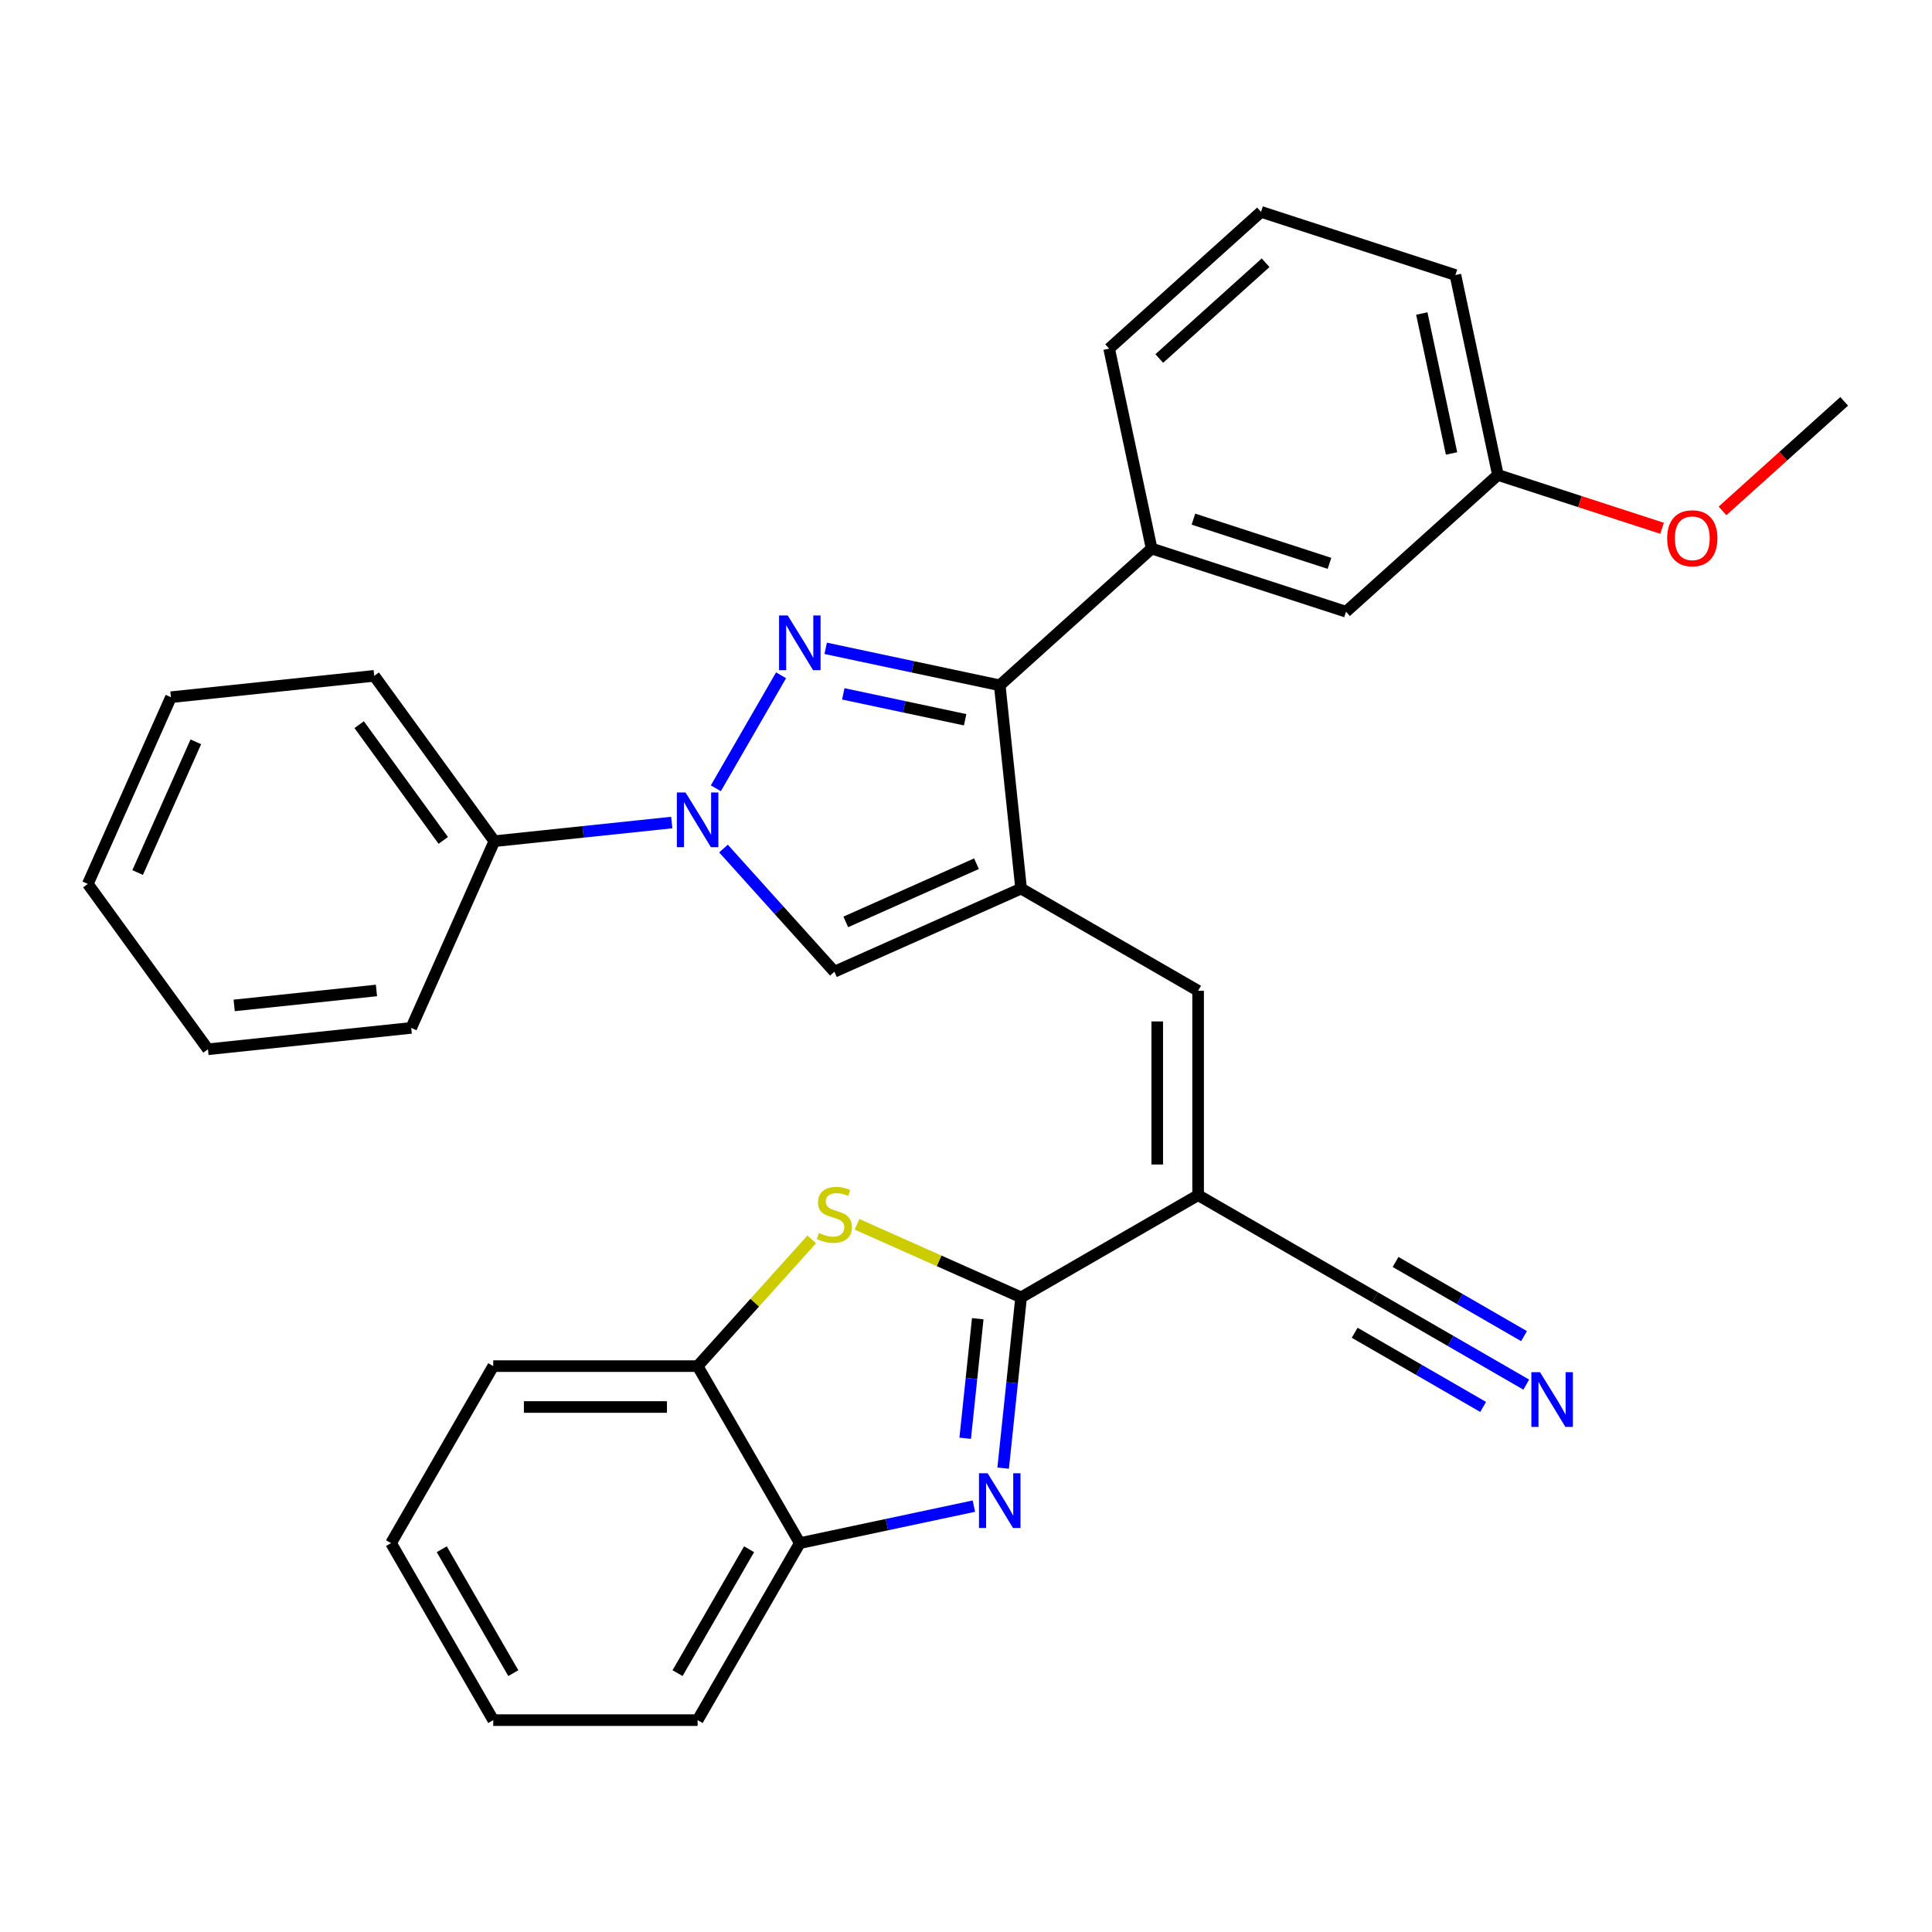 <?xml version='1.0' encoding='iso-8859-1'?>
<svg version='1.1' baseProfile='full'
              xmlns='http://www.w3.org/2000/svg'
                      xmlns:rdkit='http://www.rdkit.org/xml'
                      xmlns:xlink='http://www.w3.org/1999/xlink'
                  xml:space='preserve'
width='1000px' height='1000px' viewBox='0 0 1000 1000'>
<!-- END OF HEADER -->
<rect style='opacity:1.0;fill:#FFFFFF;stroke:none' width='1000' height='1000' x='0' y='0'> </rect>
<path class='bond-2' d='M 404.283,349.528 L 370.512,408.021' style='fill:none;fill-rule:evenodd;stroke:#0000FF;stroke-width:6px;stroke-linecap:butt;stroke-linejoin:miter;stroke-opacity:1' />
<path class='bond-3' d='M 427.37,335.568 L 472.417,345.143' style='fill:none;fill-rule:evenodd;stroke:#0000FF;stroke-width:6px;stroke-linecap:butt;stroke-linejoin:miter;stroke-opacity:1' />
<path class='bond-3' d='M 472.417,345.143 L 517.464,354.718' style='fill:none;fill-rule:evenodd;stroke:#000000;stroke-width:6px;stroke-linecap:butt;stroke-linejoin:miter;stroke-opacity:1' />
<path class='bond-3' d='M 436.485,359.137 L 468.018,365.839' style='fill:none;fill-rule:evenodd;stroke:#0000FF;stroke-width:6px;stroke-linecap:butt;stroke-linejoin:miter;stroke-opacity:1' />
<path class='bond-3' d='M 468.018,365.839 L 499.551,372.542' style='fill:none;fill-rule:evenodd;stroke:#000000;stroke-width:6px;stroke-linecap:butt;stroke-linejoin:miter;stroke-opacity:1' />
<path class='bond-0' d='M 528.522,459.93 L 517.464,354.718' style='fill:none;fill-rule:evenodd;stroke:#000000;stroke-width:6px;stroke-linecap:butt;stroke-linejoin:miter;stroke-opacity:1' />
<path class='bond-8' d='M 528.522,459.93 L 620.14,512.826' style='fill:none;fill-rule:evenodd;stroke:#000000;stroke-width:6px;stroke-linecap:butt;stroke-linejoin:miter;stroke-opacity:1' />
<path class='bond-31' d='M 528.522,459.93 L 431.877,502.959' style='fill:none;fill-rule:evenodd;stroke:#000000;stroke-width:6px;stroke-linecap:butt;stroke-linejoin:miter;stroke-opacity:1' />
<path class='bond-31' d='M 505.42,447.055 L 437.768,477.176' style='fill:none;fill-rule:evenodd;stroke:#000000;stroke-width:6px;stroke-linecap:butt;stroke-linejoin:miter;stroke-opacity:1' />
<path class='bond-1' d='M 528.522,671.512 L 620.14,618.617' style='fill:none;fill-rule:evenodd;stroke:#000000;stroke-width:6px;stroke-linecap:butt;stroke-linejoin:miter;stroke-opacity:1' />
<path class='bond-5' d='M 528.522,671.512 L 523.877,715.716' style='fill:none;fill-rule:evenodd;stroke:#000000;stroke-width:6px;stroke-linecap:butt;stroke-linejoin:miter;stroke-opacity:1' />
<path class='bond-5' d='M 523.877,715.716 L 519.231,759.919' style='fill:none;fill-rule:evenodd;stroke:#0000FF;stroke-width:6px;stroke-linecap:butt;stroke-linejoin:miter;stroke-opacity:1' />
<path class='bond-5' d='M 506.086,682.562 L 502.834,713.504' style='fill:none;fill-rule:evenodd;stroke:#000000;stroke-width:6px;stroke-linecap:butt;stroke-linejoin:miter;stroke-opacity:1' />
<path class='bond-5' d='M 502.834,713.504 L 499.582,744.447' style='fill:none;fill-rule:evenodd;stroke:#0000FF;stroke-width:6px;stroke-linecap:butt;stroke-linejoin:miter;stroke-opacity:1' />
<path class='bond-7' d='M 528.522,671.512 L 486.062,652.608' style='fill:none;fill-rule:evenodd;stroke:#000000;stroke-width:6px;stroke-linecap:butt;stroke-linejoin:miter;stroke-opacity:1' />
<path class='bond-7' d='M 486.062,652.608 L 443.602,633.703' style='fill:none;fill-rule:evenodd;stroke:#CCCC00;stroke-width:6px;stroke-linecap:butt;stroke-linejoin:miter;stroke-opacity:1' />
<path class='bond-6' d='M 374.474,439.206 L 403.176,471.083' style='fill:none;fill-rule:evenodd;stroke:#0000FF;stroke-width:6px;stroke-linecap:butt;stroke-linejoin:miter;stroke-opacity:1' />
<path class='bond-6' d='M 403.176,471.083 L 431.877,502.959' style='fill:none;fill-rule:evenodd;stroke:#000000;stroke-width:6px;stroke-linecap:butt;stroke-linejoin:miter;stroke-opacity:1' />
<path class='bond-14' d='M 347.705,425.748 L 301.791,430.574' style='fill:none;fill-rule:evenodd;stroke:#0000FF;stroke-width:6px;stroke-linecap:butt;stroke-linejoin:miter;stroke-opacity:1' />
<path class='bond-14' d='M 301.791,430.574 L 255.878,435.399' style='fill:none;fill-rule:evenodd;stroke:#000000;stroke-width:6px;stroke-linecap:butt;stroke-linejoin:miter;stroke-opacity:1' />
<path class='bond-11' d='M 517.464,354.718 L 596.082,283.93' style='fill:none;fill-rule:evenodd;stroke:#000000;stroke-width:6px;stroke-linecap:butt;stroke-linejoin:miter;stroke-opacity:1' />
<path class='bond-4' d='M 620.14,618.617 L 620.14,512.826' style='fill:none;fill-rule:evenodd;stroke:#000000;stroke-width:6px;stroke-linecap:butt;stroke-linejoin:miter;stroke-opacity:1' />
<path class='bond-4' d='M 598.982,602.748 L 598.982,528.694' style='fill:none;fill-rule:evenodd;stroke:#000000;stroke-width:6px;stroke-linecap:butt;stroke-linejoin:miter;stroke-opacity:1' />
<path class='bond-9' d='M 620.14,618.617 L 711.758,671.512' style='fill:none;fill-rule:evenodd;stroke:#000000;stroke-width:6px;stroke-linecap:butt;stroke-linejoin:miter;stroke-opacity:1' />
<path class='bond-10' d='M 504.08,779.569 L 459.032,789.144' style='fill:none;fill-rule:evenodd;stroke:#0000FF;stroke-width:6px;stroke-linecap:butt;stroke-linejoin:miter;stroke-opacity:1' />
<path class='bond-10' d='M 459.032,789.144 L 413.985,798.719' style='fill:none;fill-rule:evenodd;stroke:#000000;stroke-width:6px;stroke-linecap:butt;stroke-linejoin:miter;stroke-opacity:1' />
<path class='bond-12' d='M 420.153,641.505 L 390.621,674.303' style='fill:none;fill-rule:evenodd;stroke:#CCCC00;stroke-width:6px;stroke-linecap:butt;stroke-linejoin:miter;stroke-opacity:1' />
<path class='bond-12' d='M 390.621,674.303 L 361.089,707.101' style='fill:none;fill-rule:evenodd;stroke:#000000;stroke-width:6px;stroke-linecap:butt;stroke-linejoin:miter;stroke-opacity:1' />
<path class='bond-13' d='M 711.758,671.512 L 750.875,694.096' style='fill:none;fill-rule:evenodd;stroke:#000000;stroke-width:6px;stroke-linecap:butt;stroke-linejoin:miter;stroke-opacity:1' />
<path class='bond-13' d='M 750.875,694.096 L 789.991,716.68' style='fill:none;fill-rule:evenodd;stroke:#0000FF;stroke-width:6px;stroke-linecap:butt;stroke-linejoin:miter;stroke-opacity:1' />
<path class='bond-13' d='M 701.179,689.836 L 734.428,709.032' style='fill:none;fill-rule:evenodd;stroke:#000000;stroke-width:6px;stroke-linecap:butt;stroke-linejoin:miter;stroke-opacity:1' />
<path class='bond-13' d='M 734.428,709.032 L 767.677,728.229' style='fill:none;fill-rule:evenodd;stroke:#0000FF;stroke-width:6px;stroke-linecap:butt;stroke-linejoin:miter;stroke-opacity:1' />
<path class='bond-13' d='M 722.337,653.189 L 755.586,672.385' style='fill:none;fill-rule:evenodd;stroke:#000000;stroke-width:6px;stroke-linecap:butt;stroke-linejoin:miter;stroke-opacity:1' />
<path class='bond-13' d='M 755.586,672.385 L 788.835,691.582' style='fill:none;fill-rule:evenodd;stroke:#0000FF;stroke-width:6px;stroke-linecap:butt;stroke-linejoin:miter;stroke-opacity:1' />
<path class='bond-20' d='M 413.985,798.719 L 361.089,890.337' style='fill:none;fill-rule:evenodd;stroke:#000000;stroke-width:6px;stroke-linecap:butt;stroke-linejoin:miter;stroke-opacity:1' />
<path class='bond-20' d='M 387.727,801.883 L 350.7,866.015' style='fill:none;fill-rule:evenodd;stroke:#000000;stroke-width:6px;stroke-linecap:butt;stroke-linejoin:miter;stroke-opacity:1' />
<path class='bond-34' d='M 413.985,798.719 L 361.089,707.101' style='fill:none;fill-rule:evenodd;stroke:#000000;stroke-width:6px;stroke-linecap:butt;stroke-linejoin:miter;stroke-opacity:1' />
<path class='bond-15' d='M 596.082,283.93 L 696.696,316.622' style='fill:none;fill-rule:evenodd;stroke:#000000;stroke-width:6px;stroke-linecap:butt;stroke-linejoin:miter;stroke-opacity:1' />
<path class='bond-15' d='M 617.713,268.711 L 688.142,291.595' style='fill:none;fill-rule:evenodd;stroke:#000000;stroke-width:6px;stroke-linecap:butt;stroke-linejoin:miter;stroke-opacity:1' />
<path class='bond-17' d='M 596.082,283.93 L 574.087,180.451' style='fill:none;fill-rule:evenodd;stroke:#000000;stroke-width:6px;stroke-linecap:butt;stroke-linejoin:miter;stroke-opacity:1' />
<path class='bond-21' d='M 361.089,707.101 L 255.298,707.101' style='fill:none;fill-rule:evenodd;stroke:#000000;stroke-width:6px;stroke-linecap:butt;stroke-linejoin:miter;stroke-opacity:1' />
<path class='bond-21' d='M 345.221,728.26 L 271.167,728.26' style='fill:none;fill-rule:evenodd;stroke:#000000;stroke-width:6px;stroke-linecap:butt;stroke-linejoin:miter;stroke-opacity:1' />
<path class='bond-22' d='M 255.878,435.399 L 193.695,349.812' style='fill:none;fill-rule:evenodd;stroke:#000000;stroke-width:6px;stroke-linecap:butt;stroke-linejoin:miter;stroke-opacity:1' />
<path class='bond-22' d='M 229.433,434.998 L 185.905,375.087' style='fill:none;fill-rule:evenodd;stroke:#000000;stroke-width:6px;stroke-linecap:butt;stroke-linejoin:miter;stroke-opacity:1' />
<path class='bond-23' d='M 255.878,435.399 L 212.849,532.044' style='fill:none;fill-rule:evenodd;stroke:#000000;stroke-width:6px;stroke-linecap:butt;stroke-linejoin:miter;stroke-opacity:1' />
<path class='bond-16' d='M 696.696,316.622 L 775.314,245.834' style='fill:none;fill-rule:evenodd;stroke:#000000;stroke-width:6px;stroke-linecap:butt;stroke-linejoin:miter;stroke-opacity:1' />
<path class='bond-18' d='M 775.314,245.834 L 817.798,259.638' style='fill:none;fill-rule:evenodd;stroke:#000000;stroke-width:6px;stroke-linecap:butt;stroke-linejoin:miter;stroke-opacity:1' />
<path class='bond-18' d='M 817.798,259.638 L 860.283,273.442' style='fill:none;fill-rule:evenodd;stroke:#FF0000;stroke-width:6px;stroke-linecap:butt;stroke-linejoin:miter;stroke-opacity:1' />
<path class='bond-32' d='M 775.314,245.834 L 753.319,142.354' style='fill:none;fill-rule:evenodd;stroke:#000000;stroke-width:6px;stroke-linecap:butt;stroke-linejoin:miter;stroke-opacity:1' />
<path class='bond-32' d='M 751.319,234.711 L 735.922,162.275' style='fill:none;fill-rule:evenodd;stroke:#000000;stroke-width:6px;stroke-linecap:butt;stroke-linejoin:miter;stroke-opacity:1' />
<path class='bond-19' d='M 574.087,180.451 L 652.705,109.663' style='fill:none;fill-rule:evenodd;stroke:#000000;stroke-width:6px;stroke-linecap:butt;stroke-linejoin:miter;stroke-opacity:1' />
<path class='bond-19' d='M 600.038,185.556 L 655.07,136.005' style='fill:none;fill-rule:evenodd;stroke:#000000;stroke-width:6px;stroke-linecap:butt;stroke-linejoin:miter;stroke-opacity:1' />
<path class='bond-25' d='M 891.572,264.438 L 923.059,236.087' style='fill:none;fill-rule:evenodd;stroke:#FF0000;stroke-width:6px;stroke-linecap:butt;stroke-linejoin:miter;stroke-opacity:1' />
<path class='bond-25' d='M 923.059,236.087 L 954.545,207.737' style='fill:none;fill-rule:evenodd;stroke:#000000;stroke-width:6px;stroke-linecap:butt;stroke-linejoin:miter;stroke-opacity:1' />
<path class='bond-24' d='M 652.705,109.663 L 753.319,142.354' style='fill:none;fill-rule:evenodd;stroke:#000000;stroke-width:6px;stroke-linecap:butt;stroke-linejoin:miter;stroke-opacity:1' />
<path class='bond-27' d='M 361.089,890.337 L 255.298,890.337' style='fill:none;fill-rule:evenodd;stroke:#000000;stroke-width:6px;stroke-linecap:butt;stroke-linejoin:miter;stroke-opacity:1' />
<path class='bond-26' d='M 255.298,707.101 L 202.403,798.719' style='fill:none;fill-rule:evenodd;stroke:#000000;stroke-width:6px;stroke-linecap:butt;stroke-linejoin:miter;stroke-opacity:1' />
<path class='bond-29' d='M 193.695,349.812 L 88.484,360.871' style='fill:none;fill-rule:evenodd;stroke:#000000;stroke-width:6px;stroke-linecap:butt;stroke-linejoin:miter;stroke-opacity:1' />
<path class='bond-28' d='M 212.849,532.044 L 107.637,543.102' style='fill:none;fill-rule:evenodd;stroke:#000000;stroke-width:6px;stroke-linecap:butt;stroke-linejoin:miter;stroke-opacity:1' />
<path class='bond-28' d='M 194.855,512.661 L 121.207,520.401' style='fill:none;fill-rule:evenodd;stroke:#000000;stroke-width:6px;stroke-linecap:butt;stroke-linejoin:miter;stroke-opacity:1' />
<path class='bond-35' d='M 202.403,798.719 L 255.298,890.337' style='fill:none;fill-rule:evenodd;stroke:#000000;stroke-width:6px;stroke-linecap:butt;stroke-linejoin:miter;stroke-opacity:1' />
<path class='bond-35' d='M 228.661,801.883 L 265.687,866.015' style='fill:none;fill-rule:evenodd;stroke:#000000;stroke-width:6px;stroke-linecap:butt;stroke-linejoin:miter;stroke-opacity:1' />
<path class='bond-30' d='M 107.637,543.102 L 45.455,457.516' style='fill:none;fill-rule:evenodd;stroke:#000000;stroke-width:6px;stroke-linecap:butt;stroke-linejoin:miter;stroke-opacity:1' />
<path class='bond-33' d='M 88.484,360.871 L 45.455,457.516' style='fill:none;fill-rule:evenodd;stroke:#000000;stroke-width:6px;stroke-linecap:butt;stroke-linejoin:miter;stroke-opacity:1' />
<path class='bond-33' d='M 101.358,383.973 L 71.238,451.625' style='fill:none;fill-rule:evenodd;stroke:#000000;stroke-width:6px;stroke-linecap:butt;stroke-linejoin:miter;stroke-opacity:1' />
<path  class='atom-0' d='M 407.725 318.563
L 417.005 333.563
Q 417.925 335.043, 419.405 337.723
Q 420.885 340.403, 420.965 340.563
L 420.965 318.563
L 424.725 318.563
L 424.725 346.883
L 420.845 346.883
L 410.885 330.483
Q 409.725 328.563, 408.485 326.363
Q 407.285 324.163, 406.925 323.483
L 406.925 346.883
L 403.245 346.883
L 403.245 318.563
L 407.725 318.563
' fill='#0000FF'/>
<path  class='atom-3' d='M 354.829 410.181
L 364.109 425.181
Q 365.029 426.661, 366.509 429.341
Q 367.989 432.021, 368.069 432.181
L 368.069 410.181
L 371.829 410.181
L 371.829 438.501
L 367.949 438.501
L 357.989 422.101
Q 356.829 420.181, 355.589 417.981
Q 354.389 415.781, 354.029 415.101
L 354.029 438.501
L 350.349 438.501
L 350.349 410.181
L 354.829 410.181
' fill='#0000FF'/>
<path  class='atom-6' d='M 511.204 762.564
L 520.484 777.564
Q 521.404 779.044, 522.884 781.724
Q 524.364 784.404, 524.444 784.564
L 524.444 762.564
L 528.204 762.564
L 528.204 790.884
L 524.324 790.884
L 514.364 774.484
Q 513.204 772.564, 511.964 770.364
Q 510.764 768.164, 510.404 767.484
L 510.404 790.884
L 506.724 790.884
L 506.724 762.564
L 511.204 762.564
' fill='#0000FF'/>
<path  class='atom-8' d='M 423.877 638.203
Q 424.197 638.323, 425.517 638.883
Q 426.837 639.443, 428.277 639.803
Q 429.757 640.123, 431.197 640.123
Q 433.877 640.123, 435.437 638.843
Q 436.997 637.523, 436.997 635.243
Q 436.997 633.683, 436.197 632.723
Q 435.437 631.763, 434.237 631.243
Q 433.037 630.723, 431.037 630.123
Q 428.517 629.363, 426.997 628.643
Q 425.517 627.923, 424.437 626.403
Q 423.397 624.883, 423.397 622.323
Q 423.397 618.763, 425.797 616.563
Q 428.237 614.363, 433.037 614.363
Q 436.317 614.363, 440.037 615.923
L 439.117 619.003
Q 435.717 617.603, 433.157 617.603
Q 430.397 617.603, 428.877 618.763
Q 427.357 619.883, 427.397 621.843
Q 427.397 623.363, 428.157 624.283
Q 428.957 625.203, 430.077 625.723
Q 431.237 626.243, 433.157 626.843
Q 435.717 627.643, 437.237 628.443
Q 438.757 629.243, 439.837 630.883
Q 440.957 632.483, 440.957 635.243
Q 440.957 639.163, 438.317 641.283
Q 435.717 643.363, 431.357 643.363
Q 428.837 643.363, 426.917 642.803
Q 425.037 642.283, 422.797 641.363
L 423.877 638.203
' fill='#CCCC00'/>
<path  class='atom-14' d='M 797.116 710.248
L 806.396 725.248
Q 807.316 726.728, 808.796 729.408
Q 810.276 732.088, 810.356 732.248
L 810.356 710.248
L 814.116 710.248
L 814.116 738.568
L 810.236 738.568
L 800.276 722.168
Q 799.116 720.248, 797.876 718.048
Q 796.676 715.848, 796.316 715.168
L 796.316 738.568
L 792.636 738.568
L 792.636 710.248
L 797.116 710.248
' fill='#0000FF'/>
<path  class='atom-19' d='M 862.927 278.605
Q 862.927 271.805, 866.287 268.005
Q 869.647 264.205, 875.927 264.205
Q 882.207 264.205, 885.567 268.005
Q 888.927 271.805, 888.927 278.605
Q 888.927 285.485, 885.527 289.405
Q 882.127 293.285, 875.927 293.285
Q 869.687 293.285, 866.287 289.405
Q 862.927 285.525, 862.927 278.605
M 875.927 290.085
Q 880.247 290.085, 882.567 287.205
Q 884.927 284.285, 884.927 278.605
Q 884.927 273.045, 882.567 270.245
Q 880.247 267.405, 875.927 267.405
Q 871.607 267.405, 869.247 270.205
Q 866.927 273.005, 866.927 278.605
Q 866.927 284.325, 869.247 287.205
Q 871.607 290.085, 875.927 290.085
' fill='#FF0000'/>
</svg>
